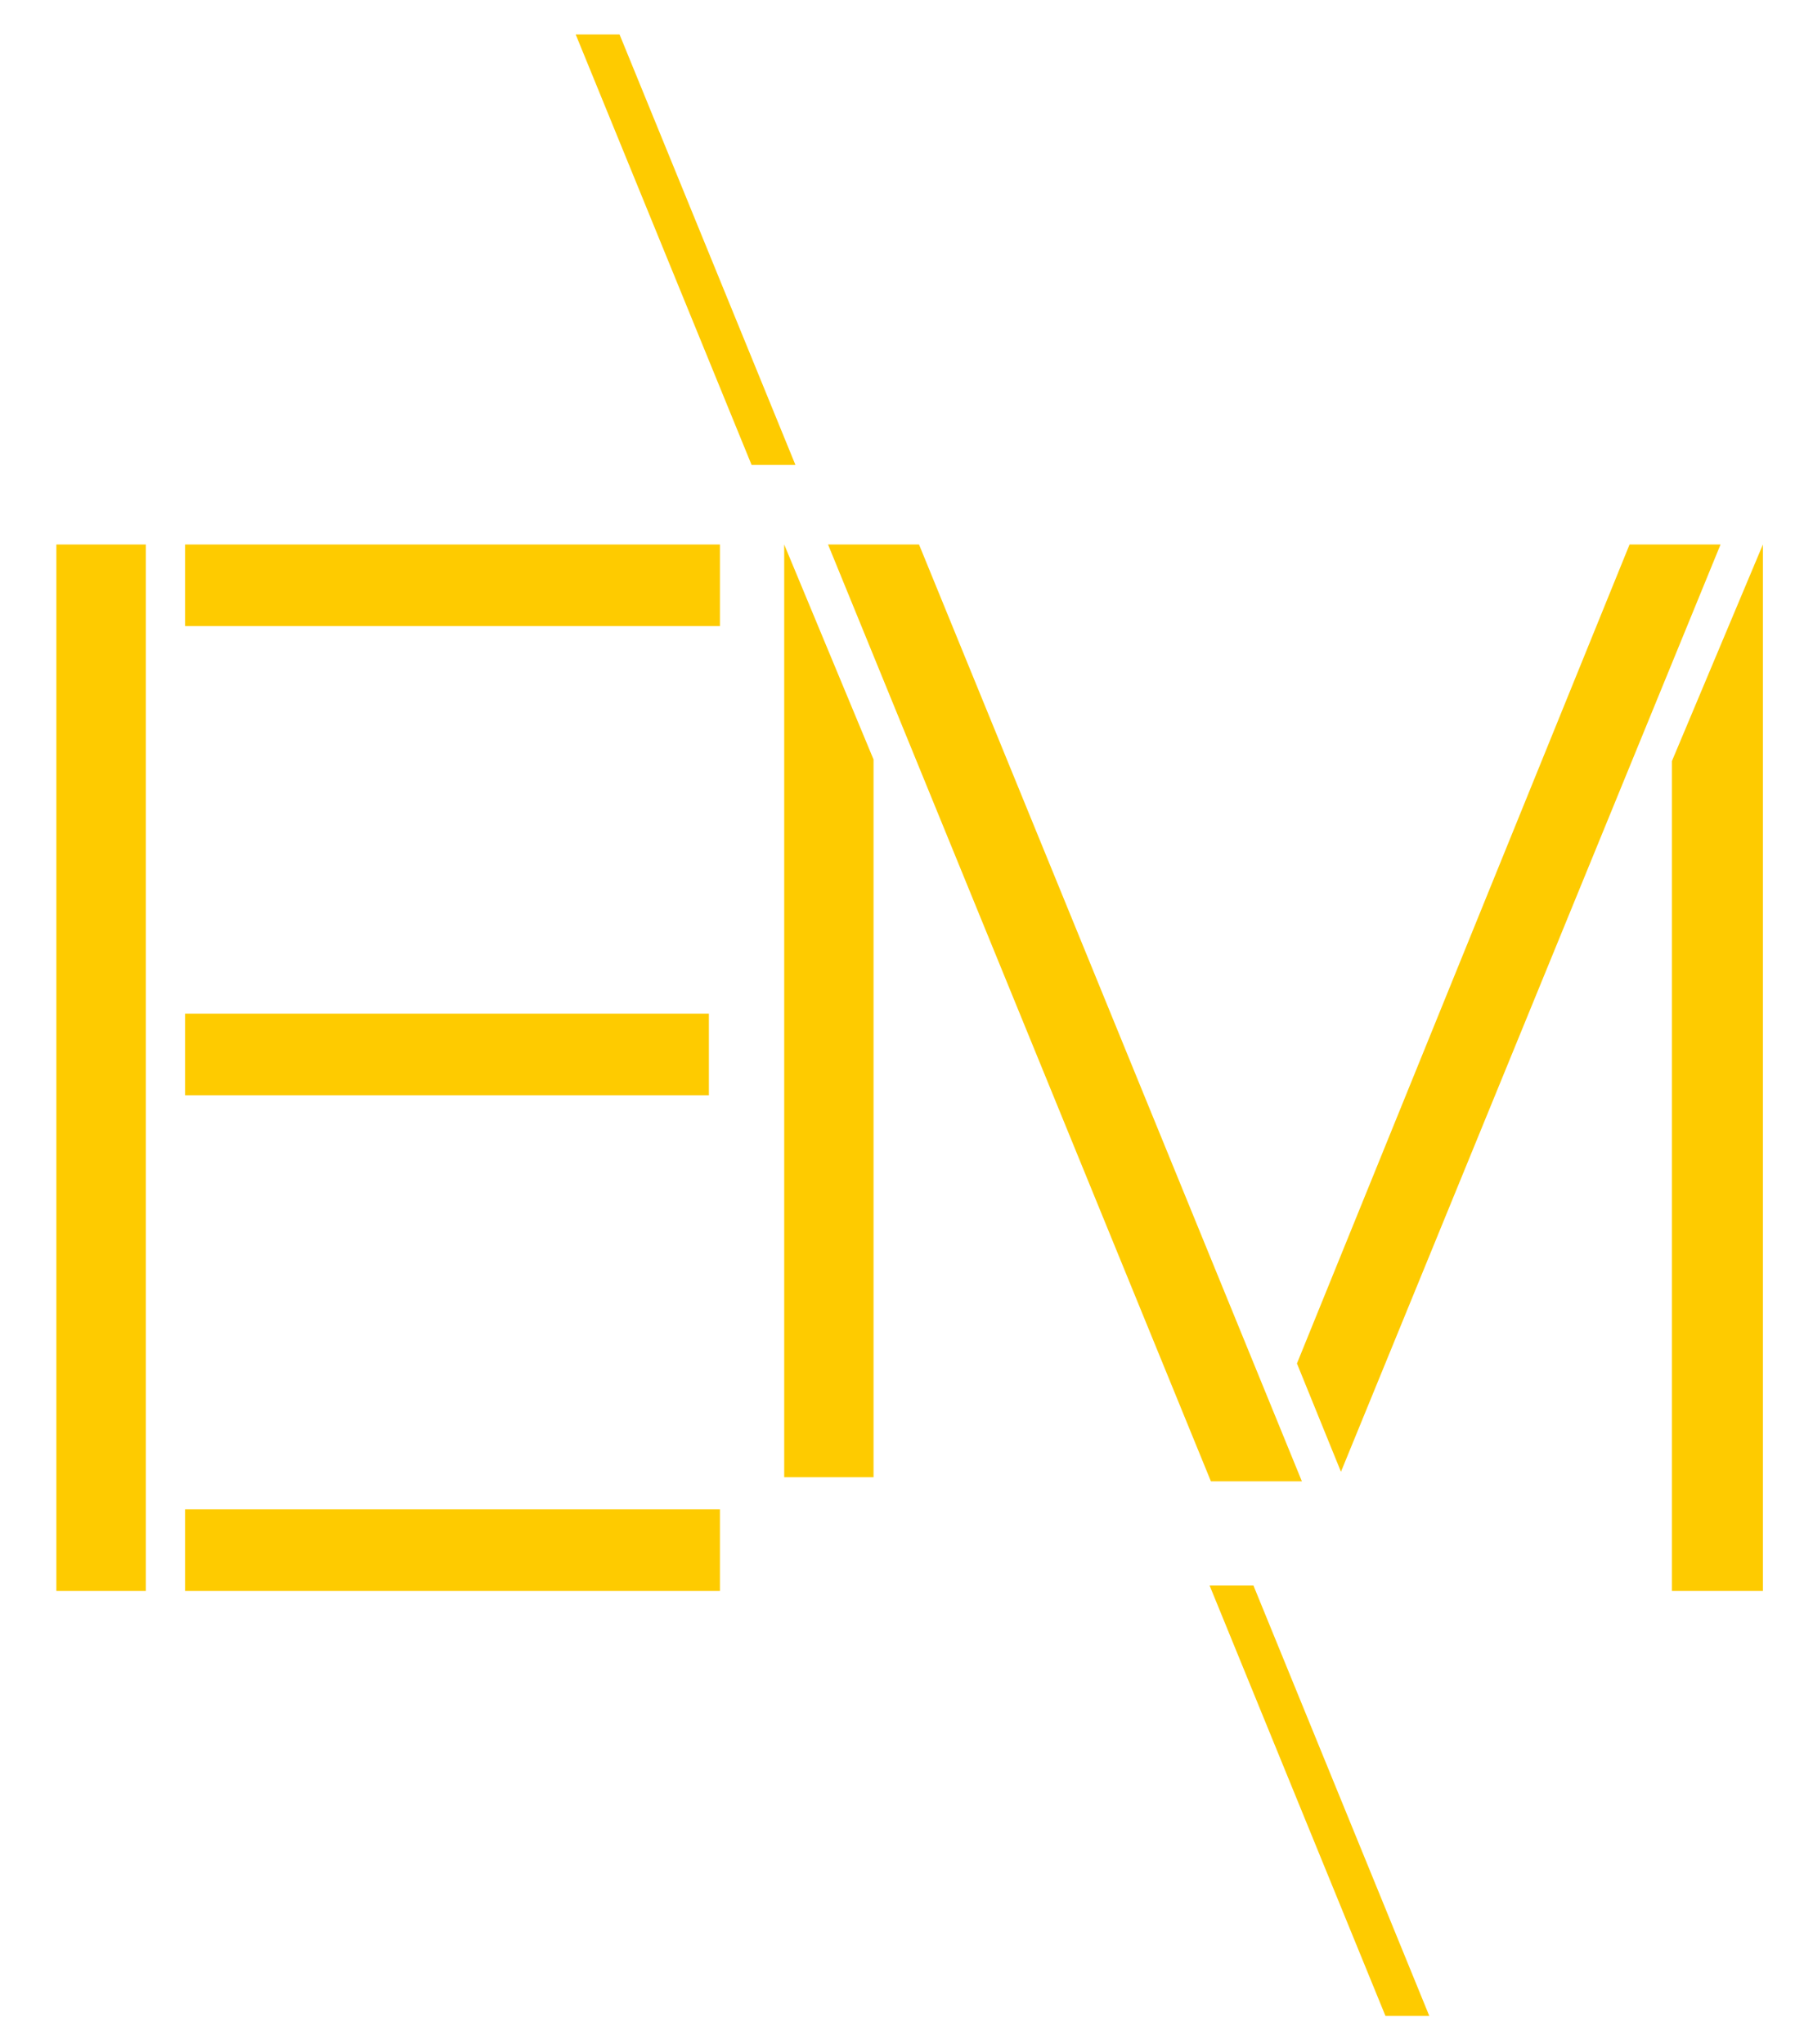<?xml version="1.0" encoding="utf-8"?>
<!-- Generator: Adobe Illustrator 25.0.1, SVG Export Plug-In . SVG Version: 6.00 Build 0)  -->
<svg version="1.1" id="Layer_1" xmlns="http://www.w3.org/2000/svg" xmlns:xlink="http://www.w3.org/1999/xlink" x="0px" y="0px"
	 width="110px" height="124px" viewBox="0 0 110 124" style="enable-background:new 0 0 110 124;" xml:space="preserve">
<style type="text/css">
	.st0{fill:#FECB00;}
</style>
<g>
	<g>
		<g>
			<path class="st0" d="M3.42,33.03h5.43v63.48H3.42V33.03z M43.68,33.03v4.95H11.23v-4.95H43.68z M43.01,61.49v4.95H11.23v-4.95
				H43.01z M43.68,91.56v4.95H11.23v-4.95H43.68z"/>
			<path class="st0" d="M53,89.61h-5.42V33.03L53,46.07V89.61z M50.24,33.03h5.52l23.23,56.83h-5.52L50.24,33.03z M98.87,33.03h5.52
				L81.36,89.28l-2.67-6.57L98.87,33.03z M106.96,33.03v63.48h-5.52V46.17L106.96,33.03z"/>
		</g>
		<polygon class="st0" points="48.26,28.2 37.59,2.09 34.93,2.09 45.6,28.2 		"/>
	</g>
	<polygon class="st0" points="86.72,122.29 76.05,96.18 73.39,96.18 84.06,122.29 	"/>
</g>
</svg>
